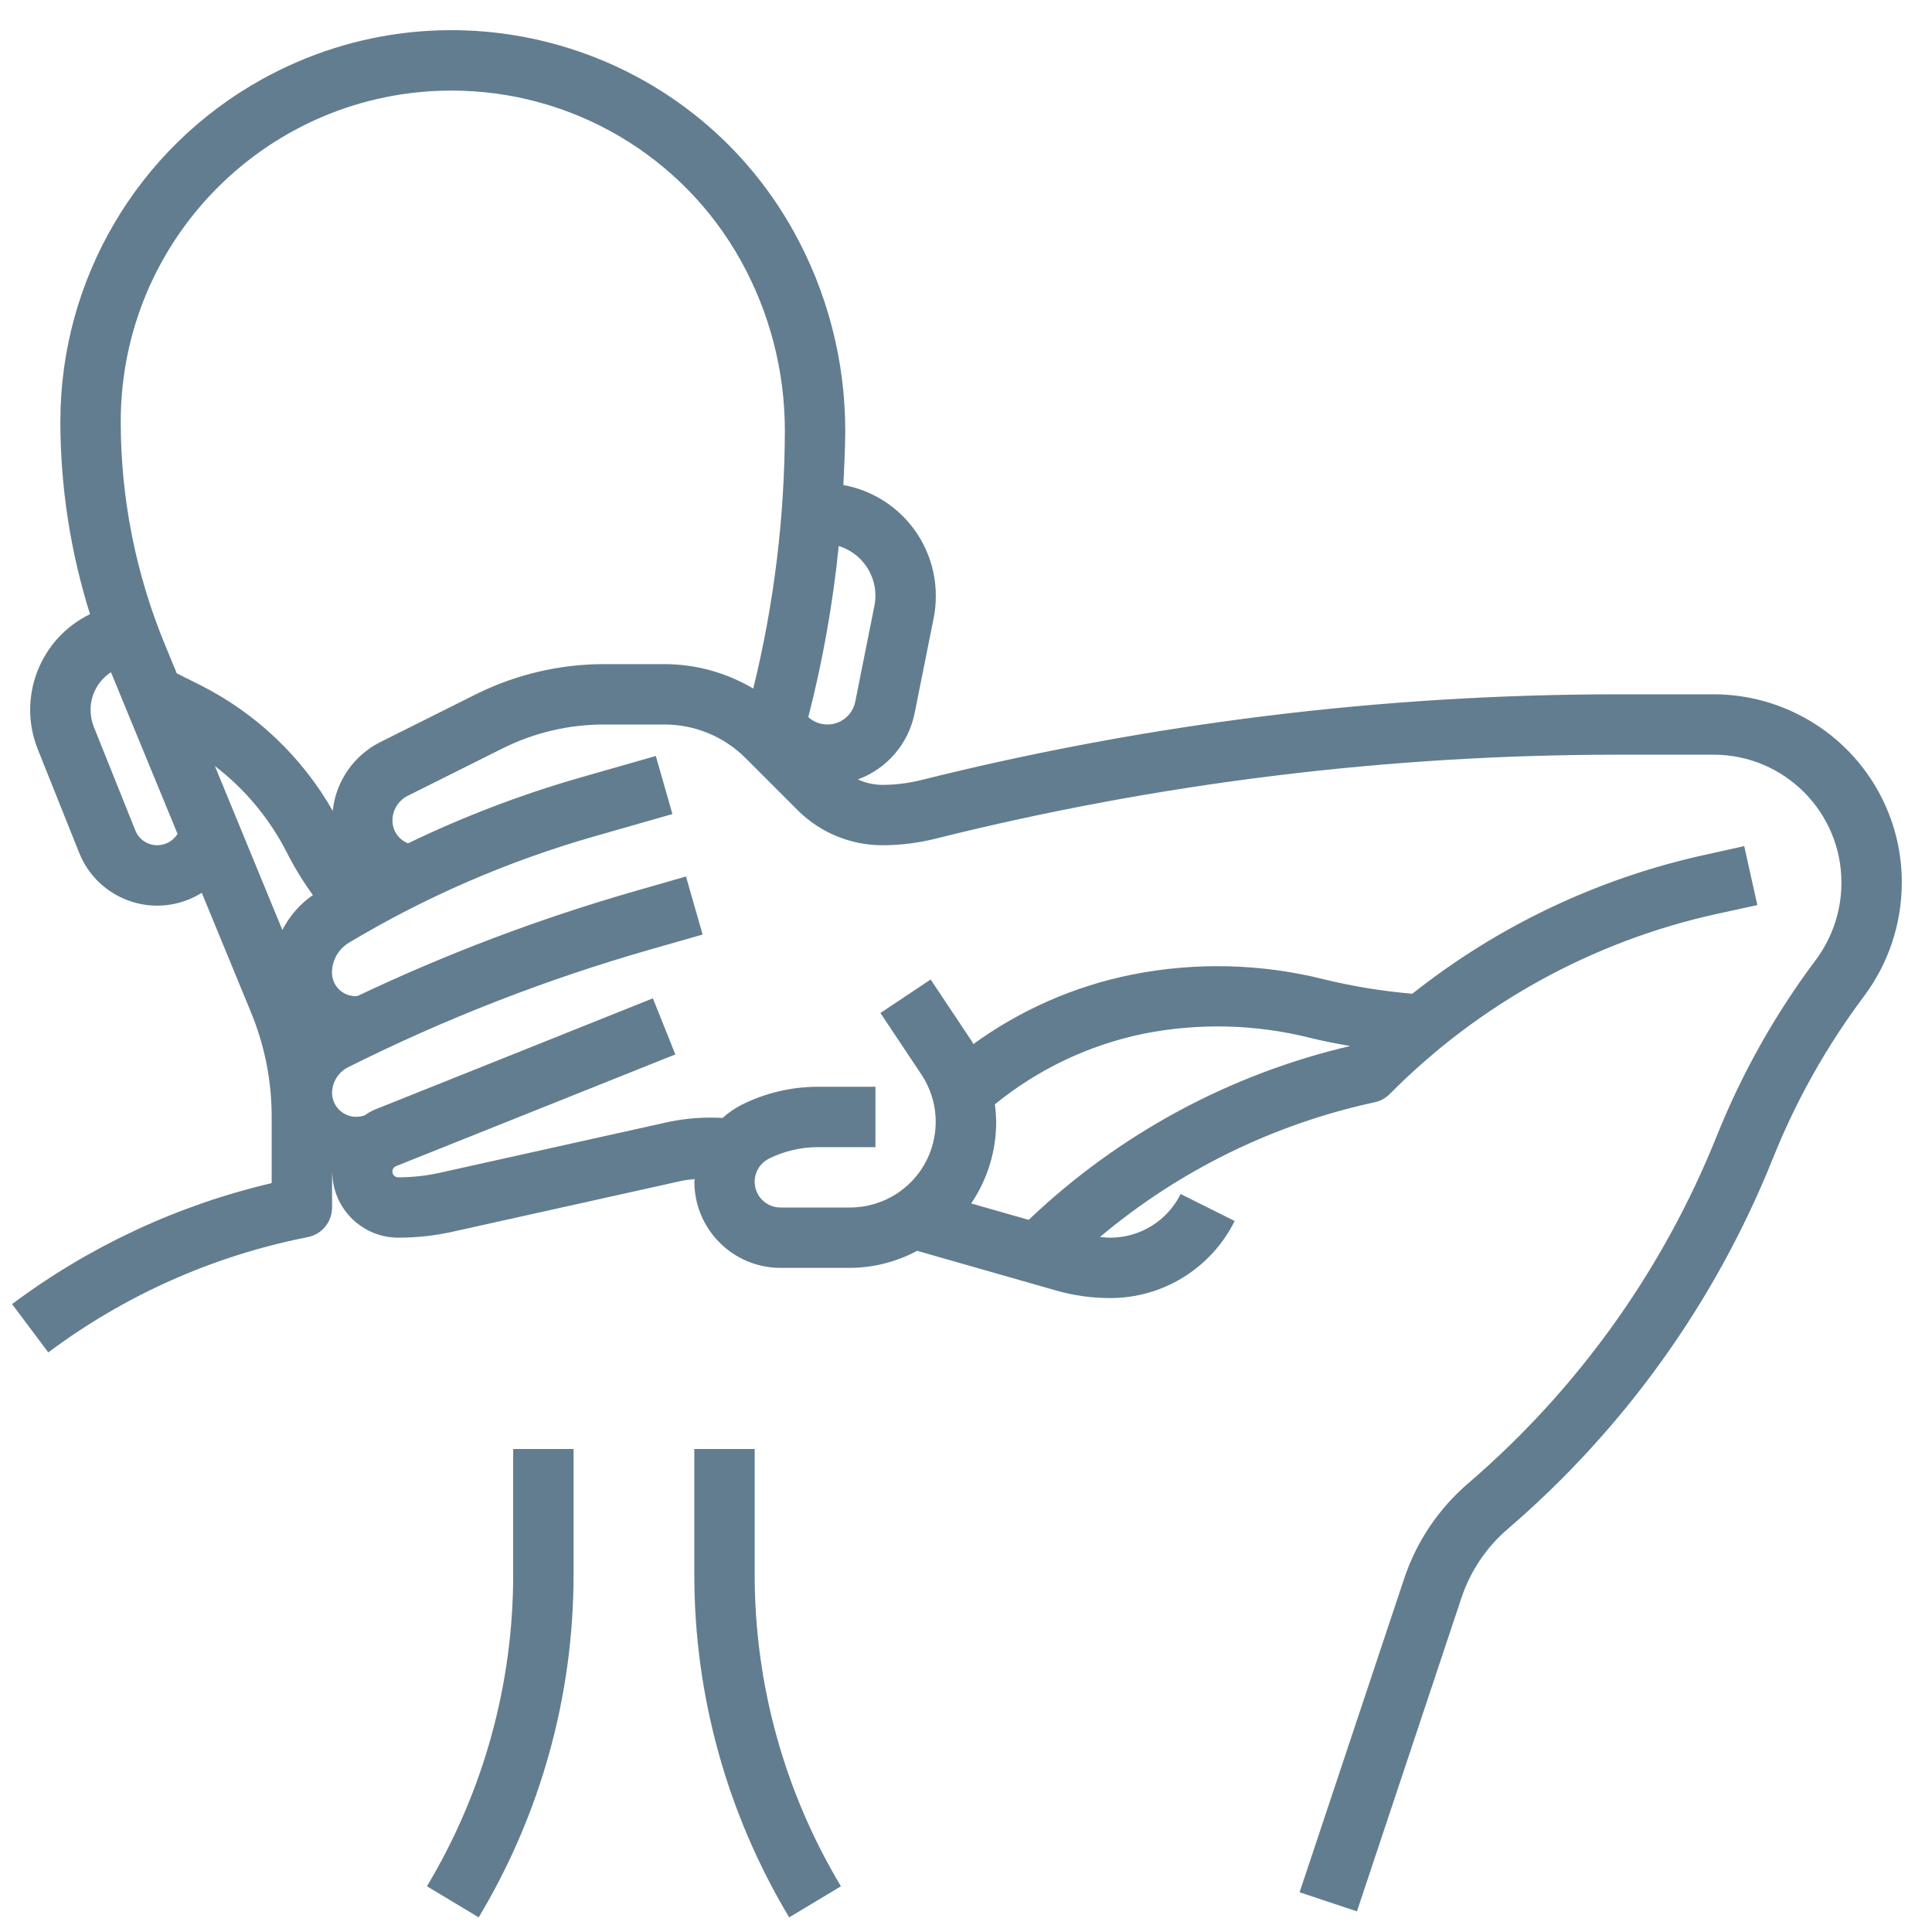 <?xml version="1.0" encoding="utf-8"?>
<!-- Generator: Adobe Illustrator 16.0.0, SVG Export Plug-In . SVG Version: 6.00 Build 0)  -->
<!DOCTYPE svg PUBLIC "-//W3C//DTD SVG 1.1//EN" "http://www.w3.org/Graphics/SVG/1.1/DTD/svg11.dtd">
<svg version="1.1" id="Layer_1" xmlns="http://www.w3.org/2000/svg" xmlns:xlink="http://www.w3.org/1999/xlink" x="0px" y="0px"
	 width="512px" height="512px" viewBox="0 0 512 512" enable-background="new 0 0 512 512" xml:space="preserve">
<g id="Layer_32">
	<path fill="#627D8F" d="M476.336,189.224c-6.874-3.426-14.448-5.214-22.13-5.224h-25.494
		c-62.231,0.01-124.227,7.643-184.602,22.728c-3.386,0.842-6.861,1.27-10.352,1.272c-2.212-0.025-4.394-0.518-6.4-1.448
		c7.704-2.833,13.389-9.458,15.018-17.504l5.072-25.336c0.38-1.937,0.564-3.906,0.552-5.88
		c-0.03-14.398-10.338-26.721-24.504-29.296c0.224-4.8,0.504-9.6,0.504-14.48c-0.013-18.448-4.714-36.589-13.664-52.72
		C182.517,11.277,119.384-6.752,69.324,21.067C36.415,39.356,16.004,74.046,16,111.696c0.009,17.322,2.658,34.541,7.854,51.064
		c-13.267,6.456-19.312,22.049-13.862,35.76l10.982,27.456c4.541,11.417,17.479,16.992,28.896,12.45
		c1.253-0.499,2.458-1.11,3.601-1.826l13.032,31.648c3.637,8.8,5.504,18.23,5.496,27.752v17.536
		C47.103,319.37,23.68,330.287,3.2,345.6l9.6,12.801c20.132-15.051,43.359-25.435,68-30.399l0.8-0.16
		c3.727-0.76,6.401-4.036,6.4-7.84v-9h0.056c0.285,9.455,8.021,16.979,17.48,17c4.878-0.004,9.74-0.54,14.504-1.601l60.76-13.496
		c1.088-0.239,2.208-0.287,3.312-0.439c0,0.24-0.096,0.456-0.096,0.704c0.014,12.599,10.218,22.812,22.816,22.832h18.464
		c6.199-0.043,12.294-1.594,17.76-4.521l36.864,10.527c4.614,1.322,9.392,1.992,14.19,1.992
		c14.021,0.051,26.851-7.869,33.088-20.424l-14.318-7.152c-3.528,7.131-10.813,11.624-18.77,11.576c-0.872,0-1.734-0.12-2.606-0.184
		c20.997-17.652,45.986-29.908,72.8-35.705c1.518-0.326,2.907-1.088,4-2.191c23.626-23.854,53.621-40.401,86.398-47.664l11.01-2.4
		l-3.474-15.632l-11.008,2.448c-28.09,6.265-54.396,18.804-76.952,36.68c-7.908-0.67-15.754-1.955-23.464-3.84
		c-16.669-4.167-34.055-4.583-50.904-1.216c-15.145,3.043-29.453,9.319-41.95,18.399c-0.176-0.279-0.304-0.575-0.48-0.848
		l-10.848-16.271l-13.313,8.88l10.842,16.265c6.948,10.432,4.127,24.521-6.306,31.471c-3.72,2.479-8.089,3.805-12.56,3.81h-18.464
		c-3.773,0.002-6.834-3.056-6.836-6.828c-0.001-2.591,1.463-4.959,3.778-6.114c4.021-2.006,8.451-3.052,12.944-3.058H232v-16h-15.28
		c-6.978,0.011-13.858,1.633-20.104,4.744c-1.859,0.932-3.579,2.114-5.112,3.521c-4.755-0.273-9.525,0.069-14.192,1.023
		l-60.734,13.504c-3.626,0.802-7.327,1.207-11.04,1.208c-0.85,0.007-1.542-0.676-1.55-1.522c-0.005-0.64,0.386-1.215,0.98-1.444
		l74.008-29.601l-5.952-14.863l-73.99,29.6c-0.86,0.413-1.686,0.896-2.466,1.448l-0.8,0.2c-3.452,0.757-6.865-1.43-7.622-4.881
		c-0.085-0.39-0.134-0.785-0.146-1.185c-0.008-2.948,1.661-5.646,4.304-6.952c25.684-12.855,52.506-23.301,80.12-31.2l13.776-3.936
		l-4.4-15.392L168,236.24c-25.131,7.231-49.631,16.5-73.256,27.712c-0.181-0.009-0.36,0.005-0.536,0.04
		c-3.443-0.004-6.232-2.797-6.232-6.24c0.009-3.239,1.707-6.238,4.48-7.912c20.411-12.222,42.337-21.716,65.216-28.24l20.528-5.864
		l-4.4-15.392l-20.521,5.864c-15.502,4.487-30.601,10.267-45.136,17.28c-2.495-0.969-4.141-3.371-4.144-6.048
		c0.006-2.749,1.551-5.263,4-6.512l25.239-12.616c8.313-4.146,17.473-6.306,26.761-6.312h16c8.127-0.025,15.926,3.204,21.654,8.968
		l13.784,13.792c5.937,5.896,13.955,9.215,22.32,9.24c4.801,0,9.583-0.592,14.24-1.76c59.104-14.76,119.791-22.229,180.712-22.24
		h25.494c18.717,0.053,33.847,15.268,33.793,33.984l0,0c-0.015,7.366-2.401,14.53-6.809,20.432
		c-10.771,14.359-19.604,30.076-26.271,46.744c-14.238,35.482-36.813,67.016-65.816,91.928
		c-7.849,6.725-13.719,15.458-16.984,25.264l-27.712,83.12l15.2,5.058l27.704-83.112c2.354-7.056,6.575-13.338,12.216-18.185
		c30.967-26.592,55.068-60.254,70.264-98.137c6.14-15.365,14.275-29.854,24.2-43.096c6.478-8.669,9.986-19.195,10.01-30.016
		C504.069,215.009,493.338,197.648,476.336,189.224z M303.078,273.943c14.525-2.885,29.509-2.529,43.882,1.041
		c3.574,0.896,7.198,1.6,10.87,2.216c-32.005,7.489-61.426,23.397-85.214,46.079l-15.24-4.353c4.317-6.375,6.625-13.899,6.624-21.6
		c-0.02-1.562-0.134-3.118-0.346-4.664C275.093,283.332,288.62,276.91,303.078,273.943z M232,157.832
		c0.001,0.911-0.091,1.819-0.272,2.712l-5.063,25.36c-0.792,4.082-4.742,6.749-8.823,5.958c-1.355-0.263-2.612-0.893-3.633-1.822
		c3.825-14.89,6.521-30.048,8.063-45.344C228.038,146.477,231.979,151.797,232,157.832z M41.688,224
		c-2.591,0.004-4.917-1.585-5.854-4l-10.984-27.408c-0.582-1.496-0.869-3.09-0.848-4.696c0.07-3.945,2.098-7.596,5.408-9.744
		l17.64,42.84C45.899,222.851,43.873,223.987,41.688,224z M56.944,203c8.011,6.142,14.541,14.001,19.112,23
		c1.988,3.909,4.283,7.654,6.864,11.2c-3.423,2.369-6.202,5.553-8.088,9.264L56.944,203z M160,176
		c-11.764,0.016-23.361,2.754-33.89,8l-25.238,12.616c-7.078,3.515-11.868,10.405-12.696,18.264
		c-8.15-14.291-20.329-25.866-35.016-33.28l-6.313-3.152l-3.152-7.648C35.96,152.056,31.986,131.974,32,111.696
		c0.002-48.433,39.267-87.694,87.7-87.691c31.844,0.001,61.185,17.265,76.65,45.1c7.631,13.757,11.639,29.228,11.648,44.96
		c-0.059,23.055-2.87,46.021-8.376,68.408c-7.15-4.241-15.313-6.477-23.624-6.472L160,176L160,176z"/>
	<path fill="#627D8F" d="M200,384h-16v33.352c-0.001,31.978,8.689,63.352,25.144,90.77l13.712-8.24
		C207.901,474.949,200,446.424,200,417.352V384z"/>
	<path fill="#627D8F" d="M136,417.352c-0.001,29.072-7.9,57.599-22.856,82.528l13.712,8.24C143.31,480.702,152,449.328,152,417.352
		V384h-16V417.352z"/>
</g>
</svg>

